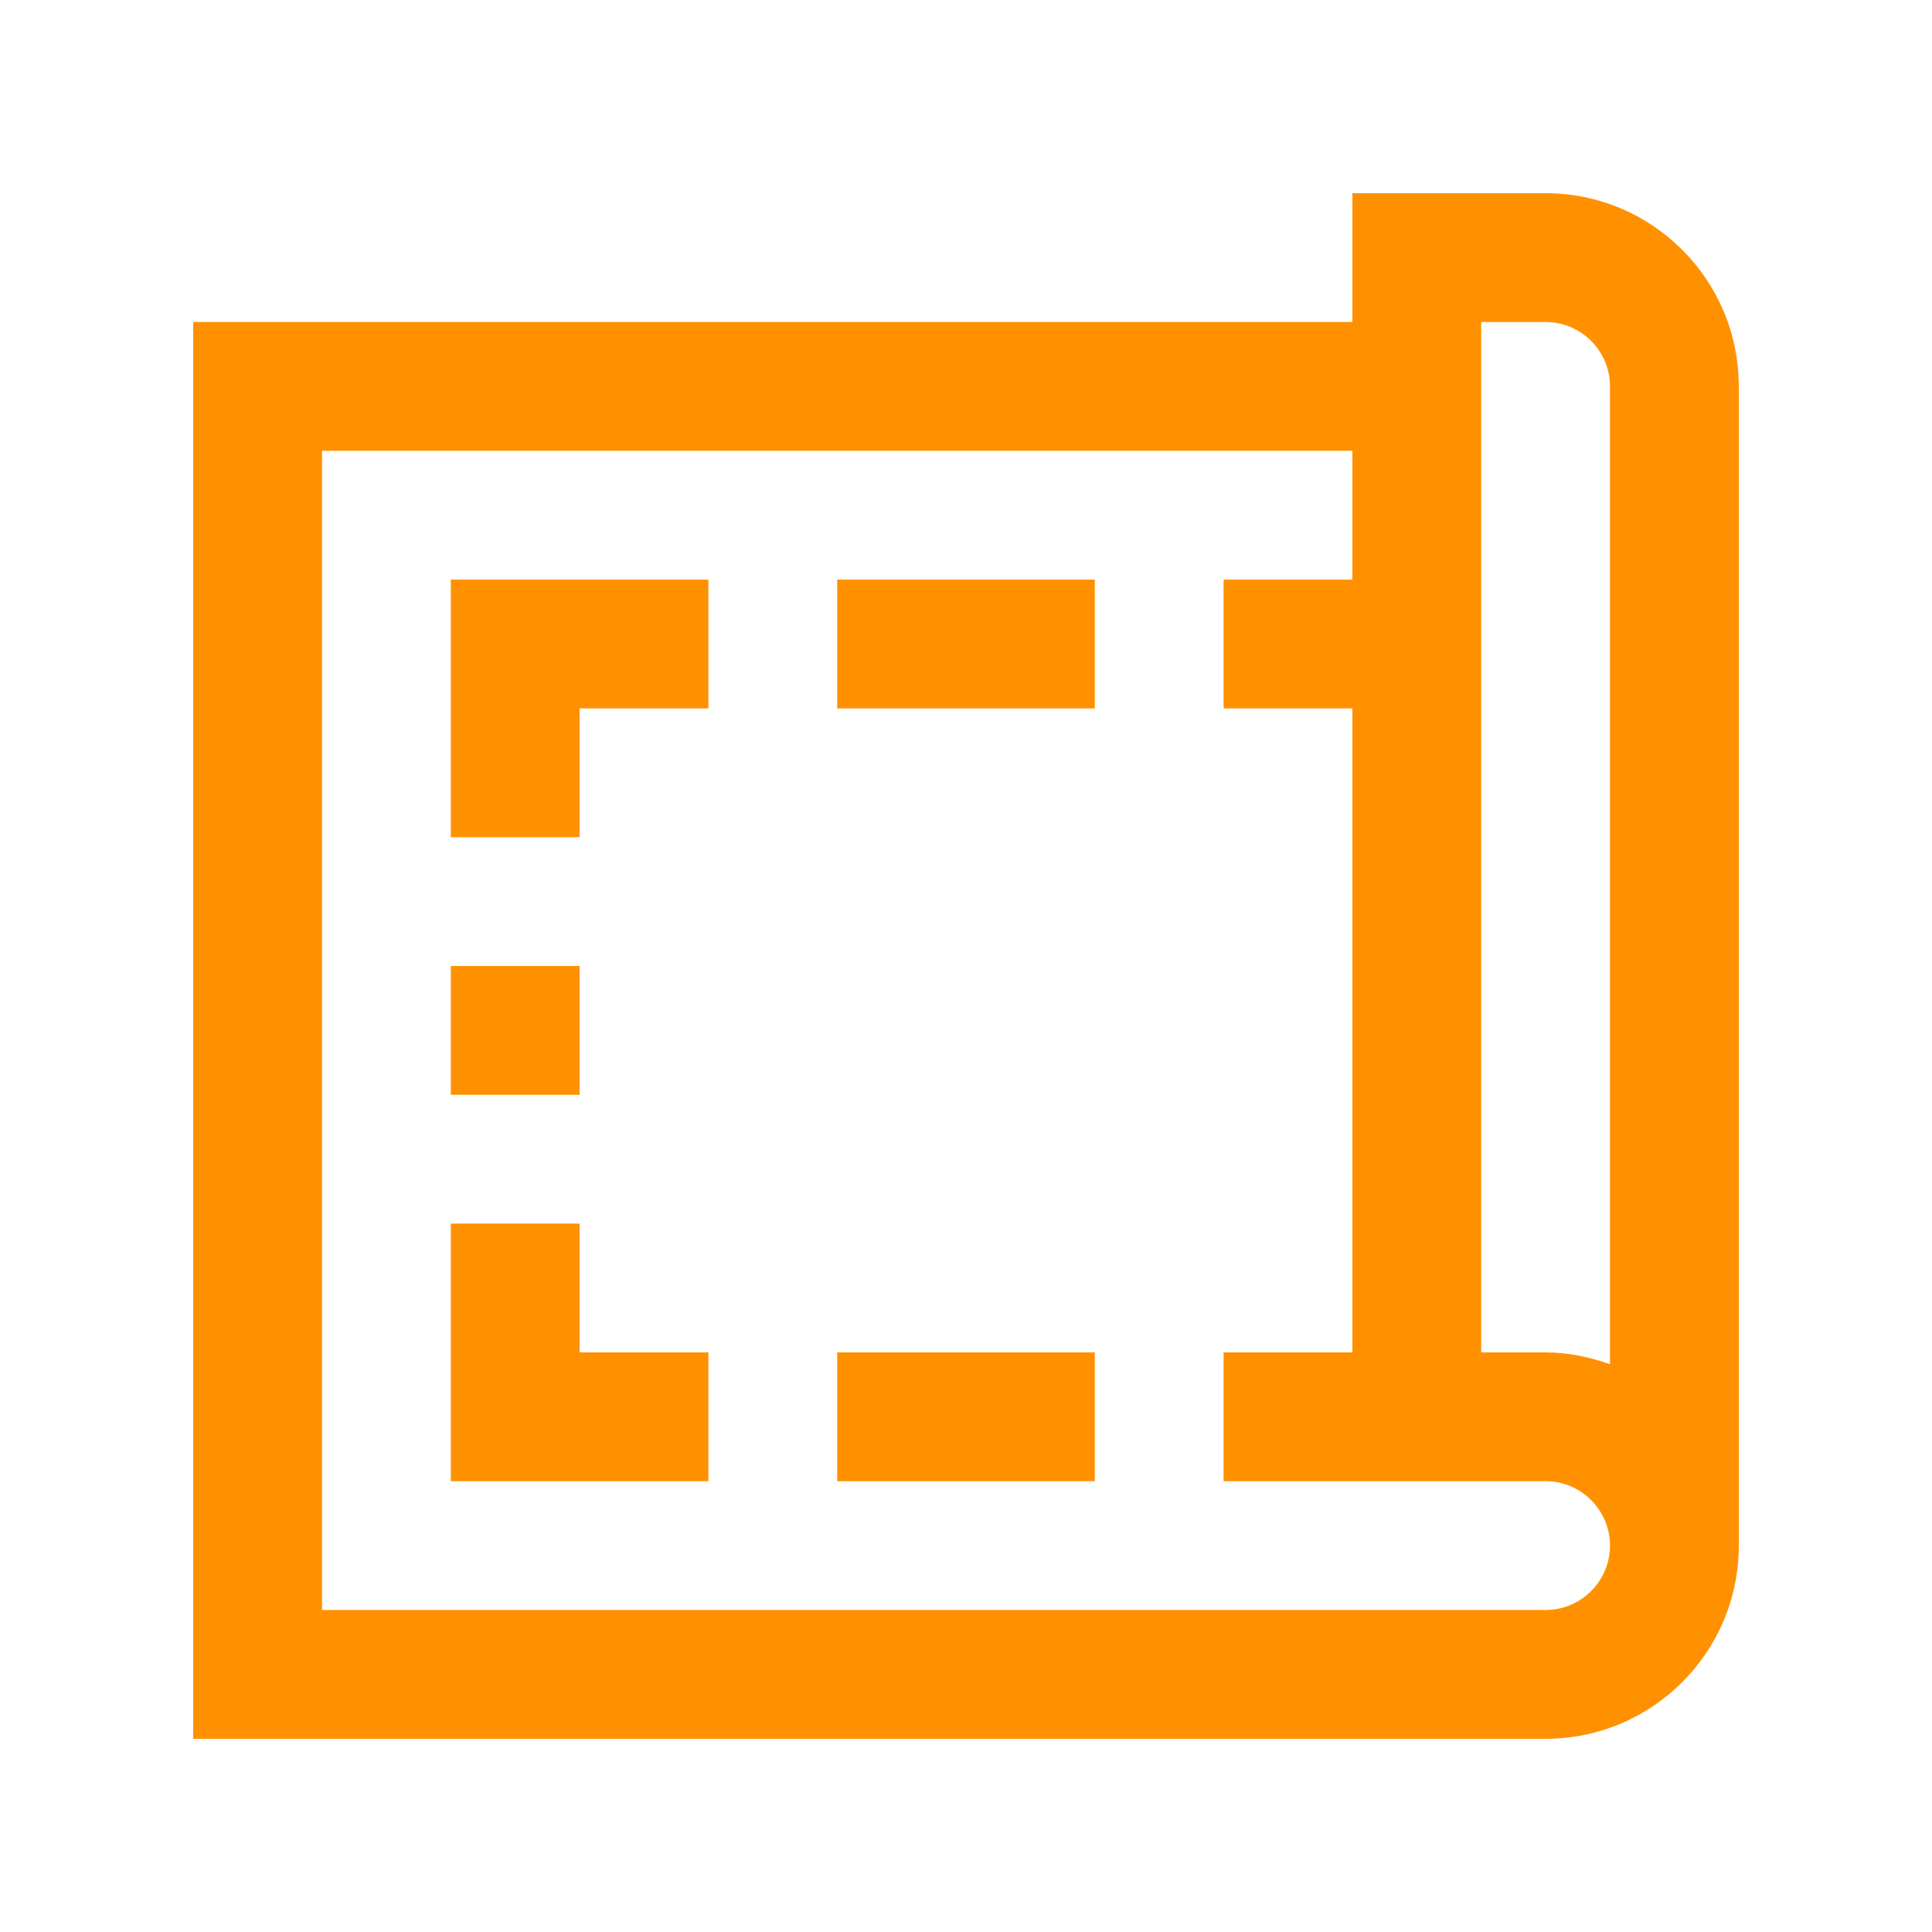 <?xml version="1.0" encoding="UTF-8"?> <svg xmlns="http://www.w3.org/2000/svg" width="100" height="100" viewBox="0 0 100 100" fill="none"> <path d="M56.666 30H43.333V36.667H56.666V30Z" fill="#FF9100"></path> <path d="M56.666 70H43.333V76.667H56.666V70Z" fill="#FF9100"></path> <path d="M80 10H70V16.667H10V90H80C85.521 90 90 85.521 90 80V20C90 14.479 85.521 10 80 10ZM80 83.333H16.667V23.333H70V30H63.333V36.667H70V70H63.333V76.667H80C81.836 76.667 83.333 78.157 83.333 80C83.333 81.836 81.836 83.333 80 83.333ZM83.333 70.612C82.285 70.241 81.175 70 80 70H76.667V16.667H80C81.836 16.667 83.333 18.161 83.333 20V70.612Z" fill="#FF9100"></path> <path d="M36.667 30H23.333V43.333H30V36.667H36.667V30Z" fill="#FF9100"></path> <path d="M30 50H23.333V56.667H30V50Z" fill="#FF9100"></path> <path d="M30 70V63.333H23.333V76.667H36.667V70H30Z" fill="#FF9100"></path> </svg> 